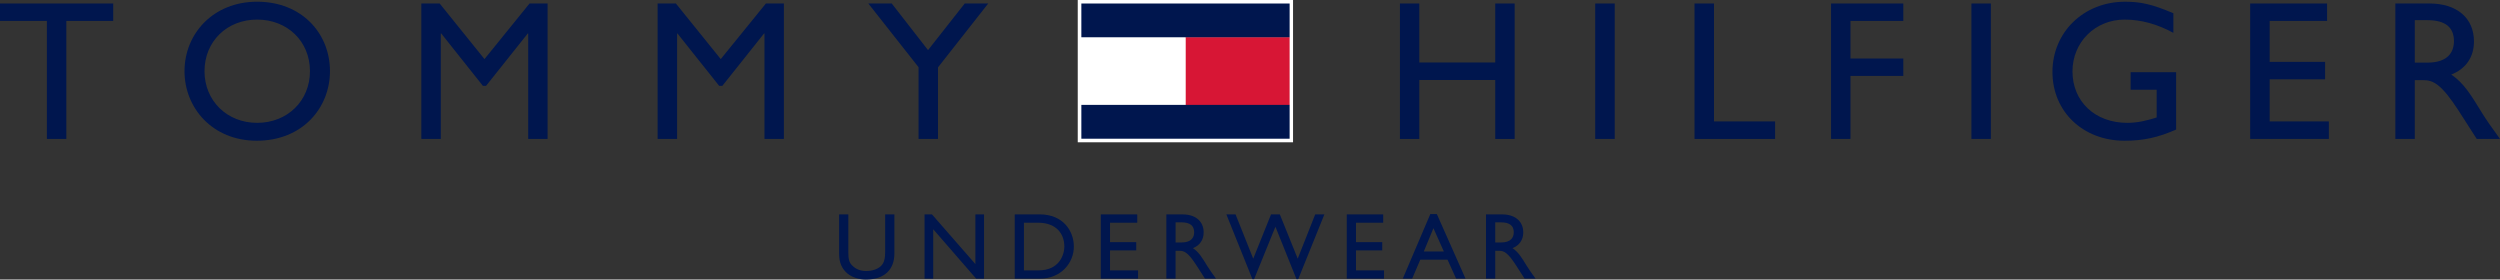 <?xml version="1.0" encoding="UTF-8"?>
<!-- Generator: Adobe Illustrator 27.9.0, SVG Export Plug-In . SVG Version: 6.00 Build 0)  -->
<svg xmlns="http://www.w3.org/2000/svg" xmlns:xlink="http://www.w3.org/1999/xlink" version="1.1" id="Layer_1" x="0px" y="0px" viewBox="0 0 175.749 19.65" xml:space="preserve">
<rect x="0" y="0" width="175.749" height="19.65" fill="#333333" stroke="none"/>
<g>
	<polygon fill="#00164E" points="7.959,1.472 4.663,1.472 4.663,9.767 3.296,9.767 3.296,1.472 0,1.472 0,0.245 7.959,0.245  "></polygon>
	<path fill="#00164E" d="M18.075,0.12c3.144,0,5.122,2.231,5.122,4.884c0,2.571-1.925,4.889-5.148,4.889   c-3.115,0-5.078-2.305-5.078-4.889C12.972,2.366,14.991,0.12,18.075,0.12 M18.075,8.636c2.136,0,3.715-1.553,3.715-3.632   c0-2.092-1.579-3.627-3.715-3.627c-2.118,0-3.698,1.535-3.698,3.627C14.377,7.083,15.957,8.636,18.075,8.636"></path>
	<polygon fill="#00164E" points="38.495,9.768 37.132,9.768 37.132,2.352 37.104,2.352 34.169,6.036 33.947,6.036 31.017,2.352    30.989,2.352 30.989,9.768 29.62,9.768 29.62,0.245 30.907,0.245 34.059,4.154 37.226,0.245 38.495,0.245  "></polygon>
	<polygon fill="#00164E" points="55.107,9.768 53.742,9.768 53.742,2.352 53.713,2.352 50.78,6.036 50.557,6.036 47.623,2.352    47.6,2.352 47.6,9.768 46.23,9.768 46.23,0.245 47.514,0.245 50.668,4.154 53.843,0.245 55.107,0.245  "></polygon>
	<polygon fill="#00164E" points="67.82,0.245 69.472,0.245 65.941,4.736 65.941,9.768 64.574,9.768 64.574,4.726 61.042,0.245    62.688,0.245 65.24,3.523  "></polygon>
	<polygon fill="#00164E" points="106.48,9.768 105.115,9.768 105.115,5.622 99.777,5.622 99.777,9.768 98.414,9.768 98.414,0.245    99.777,0.245 99.777,4.392 105.115,4.392 105.115,0.245 106.48,0.245  "></polygon>
	<rect x="112.142" y="0.246" fill="#00164E" width="1.373" height="9.521"></rect>
	<polygon fill="#00164E" points="120.494,8.536 124.789,8.536 124.789,9.768 119.124,9.768 119.124,0.245 120.494,0.245  "></polygon>
	<polygon fill="#00164E" points="133.802,1.472 130.087,1.472 130.087,4.113 133.802,4.113 133.802,5.337 130.087,5.337    130.087,9.767 128.722,9.767 128.722,0.245 133.802,0.245  "></polygon>
	<rect x="138.589" y="0.246" fill="#00164E" width="1.367" height="9.521"></rect>
	<path fill="#00164E" d="M152.98,9.108c-1.27,0.559-2.303,0.785-3.625,0.785c-2.918,0-5.068-2.041-5.068-4.834   c0-2.805,2.207-4.938,5.102-4.938c1.123,0,1.904,0.18,3.398,0.809v1.38c-1.119-0.611-2.275-0.933-3.42-0.933   c-2.066,0-3.672,1.575-3.672,3.642c0,2.123,1.59,3.617,3.852,3.617c0.742,0,1.41-0.17,2.066-0.378V6.306h-1.83V5.076h3.197V9.108z"></path>
	<polygon fill="#00164E" points="163.593,1.472 159.556,1.472 159.556,4.349 163.453,4.349 163.453,5.575 159.556,5.575    159.556,8.536 163.718,8.536 163.718,9.767 158.187,9.767 158.187,0.245 163.593,0.245  "></polygon>
	<path fill="#00164E" d="M170.79,0.245c1.928,0,3.129,1.02,3.129,2.669c0,1.104-0.57,1.925-1.596,2.328   c0.869,0.576,1.4,1.452,2.125,2.637c0.41,0.657,0.643,0.978,1.301,1.889h-1.635l-1.256-1.958c-1.258-1.951-1.828-2.177-2.523-2.177   h-0.576v4.135h-1.367V0.245H170.79z M169.759,4.403h0.877c1.467,0,1.889-0.754,1.875-1.549c-0.016-0.891-0.549-1.437-1.875-1.437   h-0.877V4.403z"></path>
	<path fill="#00164E" d="M62.876,17.816c0,1.104-0.663,1.834-2.005,1.834c-0.949,0-1.881-0.54-1.881-1.769v-2.81h0.647v2.671   c0,0.508,0.068,0.722,0.274,0.923c0.257,0.261,0.583,0.386,0.976,0.386c0.492,0,0.852-0.159,1.056-0.363   c0.231-0.23,0.283-0.564,0.283-0.985v-2.631h0.649V17.816z"></path>
	<polygon fill="#00164E" points="69.178,19.589 68.622,19.589 65.604,16.115 65.604,19.589 64.995,19.589 64.995,15.07    65.516,15.07 68.57,18.566 68.57,15.07 69.178,15.07  "></polygon>
	<path fill="#00164E" d="M71.336,15.07h1.757c1.666,0,2.399,1.195,2.399,2.261c0,1.156-0.906,2.258-2.395,2.258h-1.762V15.07z    M71.983,19.007h1.033c1.467,0,1.807-1.118,1.807-1.676c0-0.904-0.575-1.674-1.84-1.674h-1V19.007z"></path>
	<polygon fill="#00164E" points="79.948,15.657 78.034,15.657 78.034,17.022 79.877,17.022 79.877,17.603 78.034,17.603    78.034,19.007 80.005,19.007 80.005,19.589 77.386,19.589 77.386,15.072 79.948,15.072  "></polygon>
	<path fill="#00164E" d="M83.133,15.072c0.917,0,1.483,0.485,1.483,1.268c0,0.521-0.271,0.914-0.751,1.104   c0.407,0.272,0.661,0.687,1.002,1.251c0.194,0.309,0.308,0.461,0.616,0.892h-0.774l-0.593-0.923   c-0.598-0.928-0.869-1.034-1.201-1.034h-0.272v1.957h-0.649v-4.515H83.133z M82.643,17.045h0.419c0.694,0,0.892-0.356,0.887-0.734   c-0.009-0.419-0.259-0.68-0.887-0.68h-0.419V17.045z"></path>
	<polygon fill="#00164E" points="91.265,19.625 91.142,19.625 89.662,15.938 88.163,19.625 88.044,19.625 86.213,15.072    86.859,15.072 88.102,18.184 89.353,15.072 89.972,15.072 91.228,18.184 92.458,15.072 93.103,15.072  "></polygon>
	<polygon fill="#00164E" points="97.238,15.657 95.324,15.657 95.324,17.022 97.171,17.022 97.171,17.603 95.324,17.603    95.324,19.007 97.296,19.007 97.296,19.589 94.677,19.589 94.677,15.072 97.238,15.072  "></polygon>
	<path fill="#00164E" d="M103.025,19.587h-0.662l-0.602-1.331h-1.916l-0.57,1.331h-0.66l1.936-4.539h0.459L103.025,19.587z    M100.095,17.676h1.406l-0.732-1.633L100.095,17.676z"></path>
	<path fill="#00164E" d="M105.599,15.072c0.914,0,1.486,0.485,1.486,1.268c0,0.521-0.275,0.914-0.756,1.104   c0.41,0.272,0.66,0.687,1.004,1.251c0.193,0.309,0.305,0.461,0.615,0.892h-0.771l-0.594-0.923   c-0.596-0.928-0.867-1.034-1.201-1.034h-0.267v1.957h-0.65v-4.515H105.599z M105.115,17.045h0.41c0.695,0,0.9-0.356,0.891-0.734   c-0.006-0.419-0.26-0.68-0.891-0.68h-0.41V17.045z"></path>
	<rect x="75.765" fill="#FFFFFF" width="15.135" height="10.003"></rect>
	<rect x="83.338" y="2.611" fill-rule="evenodd" clip-rule="evenodd" fill="#D71635" width="7.322" height="4.775"></rect>
	<rect x="76.018" y="2.622" fill-rule="evenodd" clip-rule="evenodd" fill="#FFFFFF" width="7.32" height="4.765"></rect>
	<rect x="76.019" y="0.247" fill-rule="evenodd" clip-rule="evenodd" fill="#00164E" width="14.641" height="2.373"></rect>
	<rect x="76.019" y="7.373" fill-rule="evenodd" clip-rule="evenodd" fill="#00164E" width="14.641" height="2.379"></rect>
</g>
</svg>
